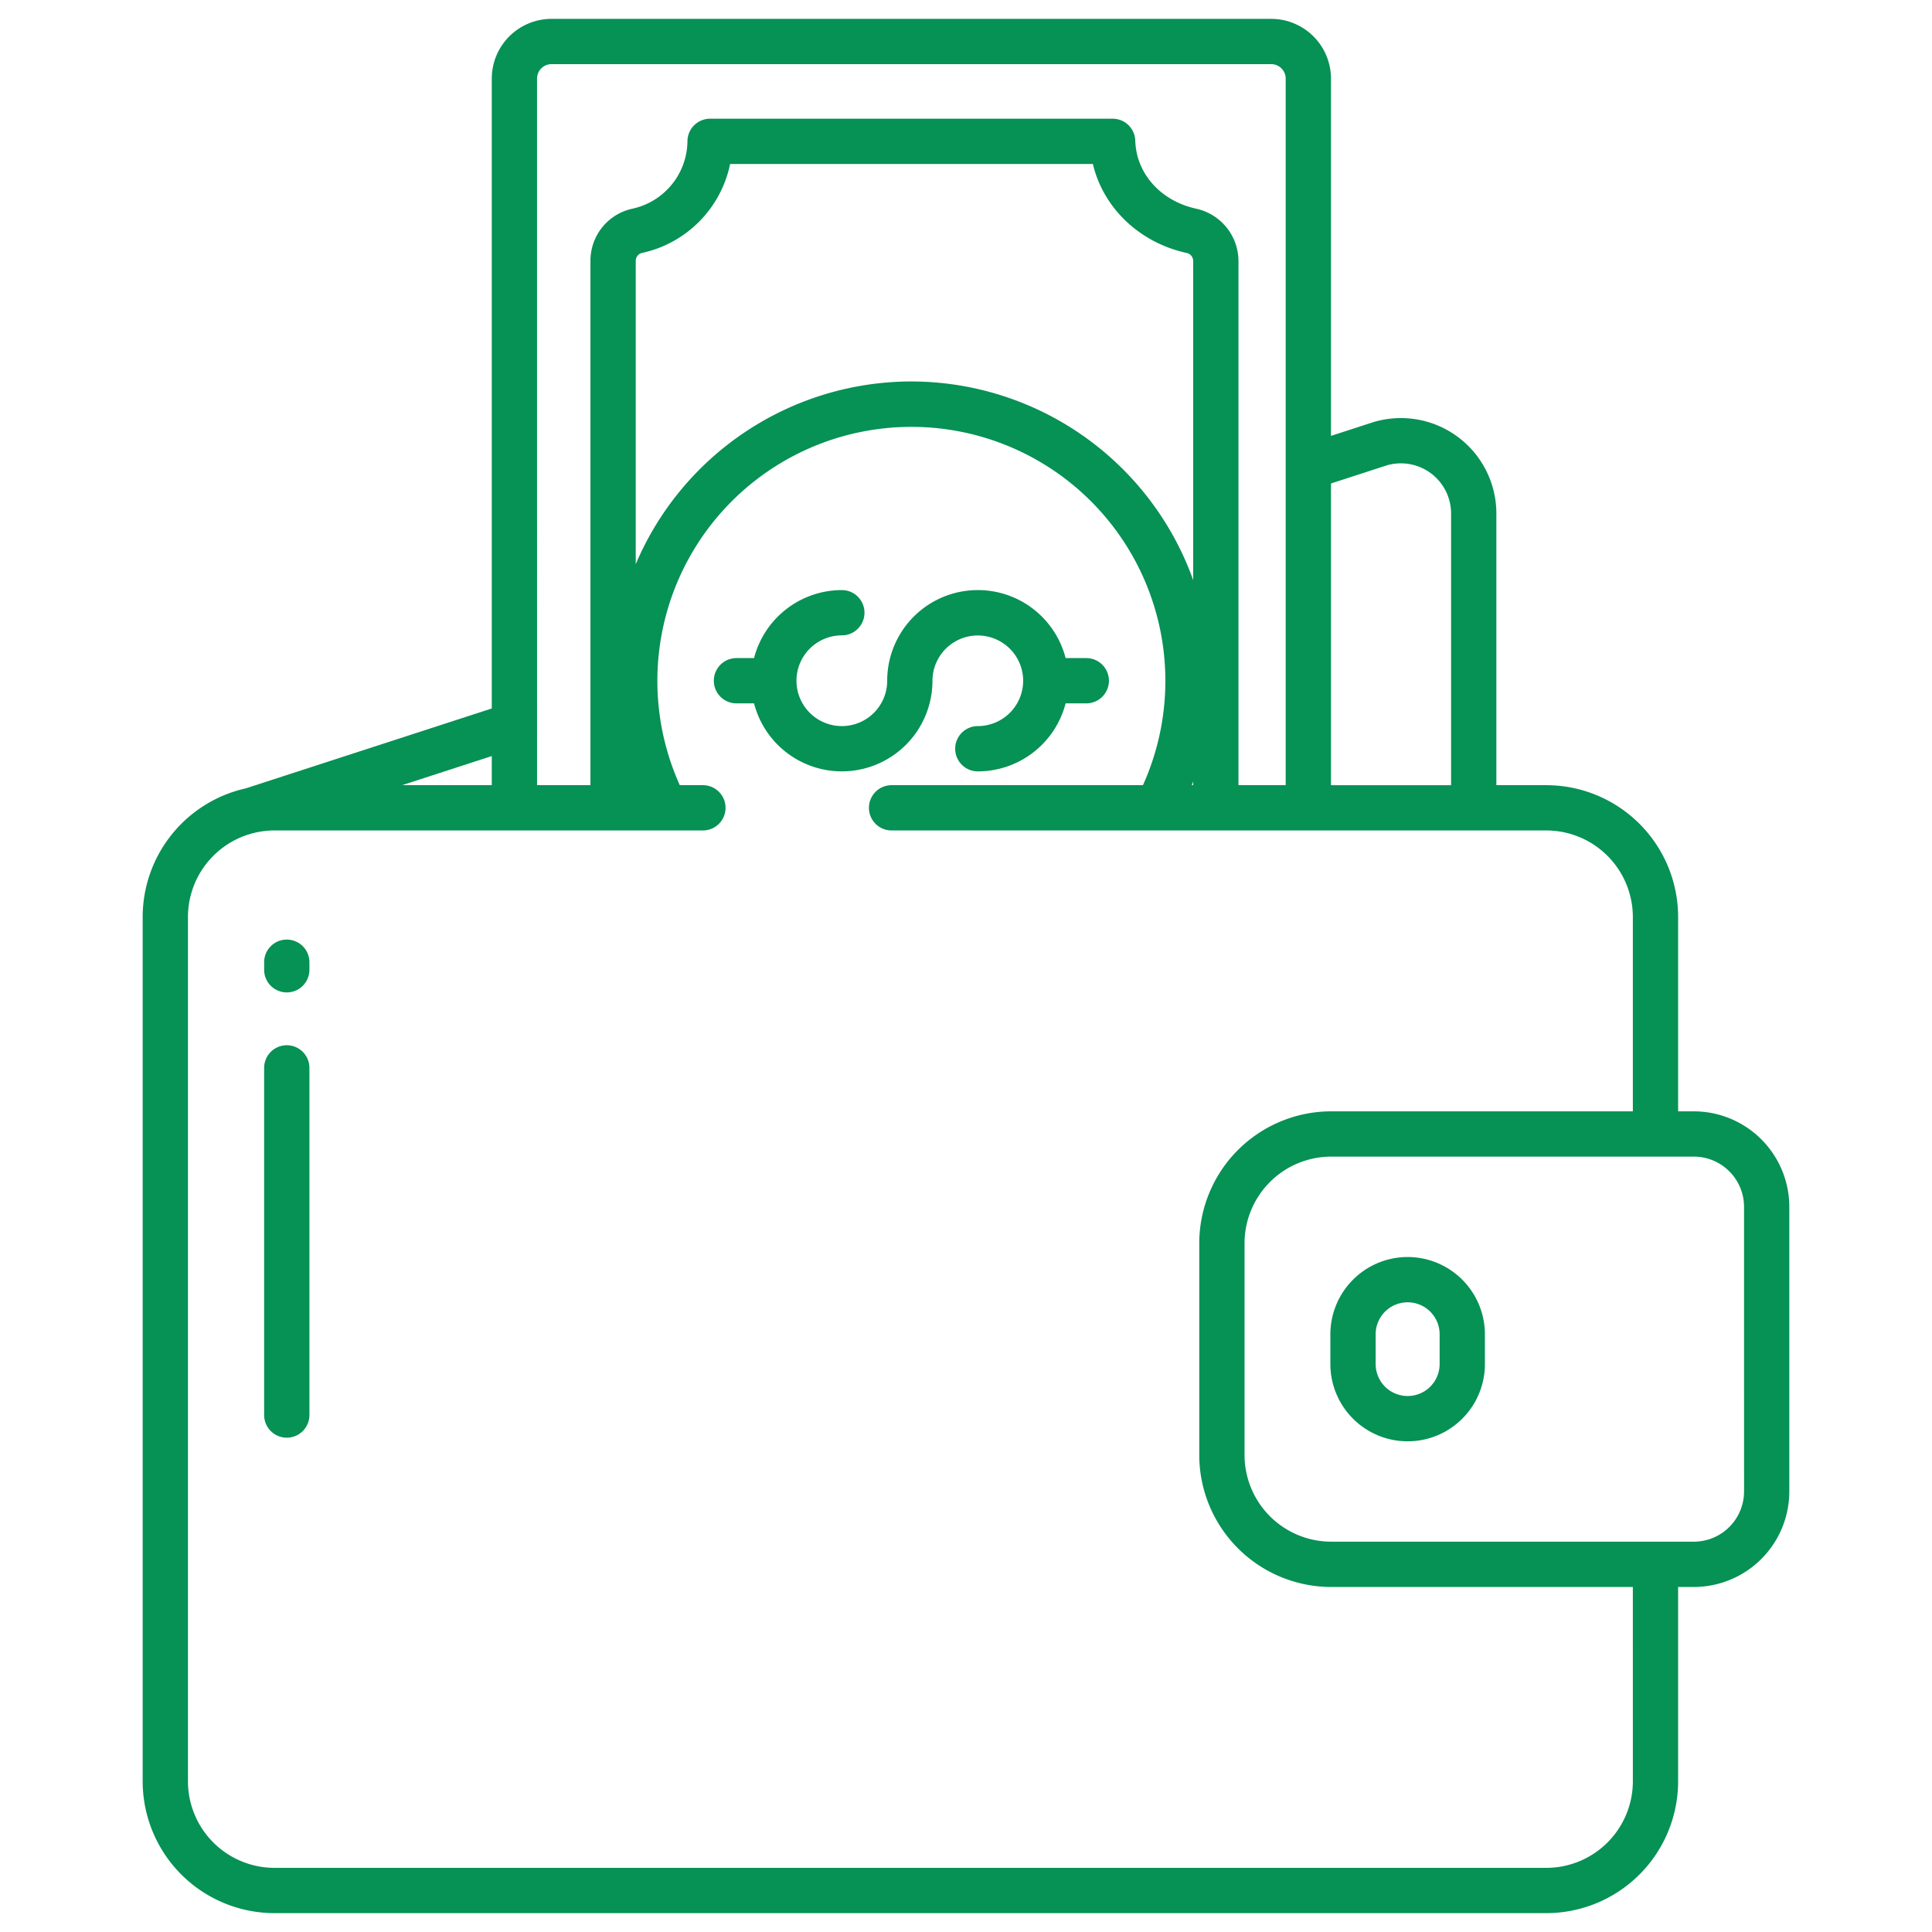 <?xml version="1.0" encoding="UTF-8"?> <svg xmlns="http://www.w3.org/2000/svg" xmlns:xlink="http://www.w3.org/1999/xlink" xmlns:svgjs="http://svgjs.com/svgjs" width="512" height="512" x="0" y="0" viewBox="0 0 512 512" style="enable-background:new 0 0 512 512" xml:space="preserve" class=""> <g> <path xmlns="http://www.w3.org/2000/svg" d="m373.039 333.121a20.5 20.5 0 0 0 -20.477 20.479v7.886a20.477 20.477 0 1 0 40.954 0v-7.886a20.5 20.5 0 0 0 -20.477-20.479zm8.477 28.362a8.477 8.477 0 0 1 -16.954 0v-7.883a8.477 8.477 0 0 1 16.954 0z" fill="#069155" data-original="#000000" style=""></path> <path xmlns="http://www.w3.org/2000/svg" d="m76 249a6 6 0 0 0 -6 6v2a6 6 0 0 0 12 0v-2a6 6 0 0 0 -6-6z" fill="#069155" data-original="#000000" style=""></path> <path xmlns="http://www.w3.org/2000/svg" d="m76 277a6 6 0 0 0 -6 6v92a6 6 0 0 0 12 0v-92a6 6 0 0 0 -6-6z" fill="#069155" data-original="#000000" style=""></path> <path xmlns="http://www.w3.org/2000/svg" d="m247.113 180.4a12.018 12.018 0 0 1 24.035-.126c0 .042-.006.083-.006.126s0 .083.006.125a12.031 12.031 0 0 1 -12.014 11.9 6 6 0 0 0 0 12 24.064 24.064 0 0 0 23.266-18.025h5.48a6 6 0 0 0 0-12h-5.48a24.022 24.022 0 0 0 -47.283 6 12.021 12.021 0 1 1 -12.02-12.021 6 6 0 0 0 0-12 24.063 24.063 0 0 0 -23.266 18.021h-4.66a6 6 0 0 0 0 12h4.66a24.022 24.022 0 0 0 47.282-6z" fill="#069155" data-original="#000000" style=""></path> <path xmlns="http://www.w3.org/2000/svg" d="m448.888 294.516h-4.168v-51.482a34.954 34.954 0 0 0 -34.954-34.953h-13.212v-71.981a25.3 25.3 0 0 0 -33.119-24.065l-10.713 3.48v-94.685a15.848 15.848 0 0 0 -15.83-15.83h-190.738a15.847 15.847 0 0 0 -15.829 15.83v166.92l-65.191 21.176a34.959 34.959 0 0 0 -27.324 34.108v229.012a34.953 34.953 0 0 0 34.954 34.954h337a34.954 34.954 0 0 0 34.954-34.954v-51.481h4.168a25.331 25.331 0 0 0 25.3-25.3v-75.447a25.33 25.33 0 0 0 -25.298-25.302zm-96.166-166.388 14.42-4.685a13.3 13.3 0 0 1 17.412 12.657v71.986h-31.832zm-210.4-107.3a3.834 3.834 0 0 1 3.832-3.828h190.738a3.834 3.834 0 0 1 3.83 3.83v187.251h-12.515v-138.906a14.247 14.247 0 0 0 -11.156-13.857c-9.425-2.042-15.932-9.291-16.192-18.037a6 6 0 0 0 -6-5.822h-106.674a6 6 0 0 0 -6 5.822 18.5 18.5 0 0 1 -14.655 18.037 14.1 14.1 0 0 0 -11.055 13.834v138.929h-14.15zm99.2 80.263a79.432 79.432 0 0 0 -73.045 48.418v-80.357a2.164 2.164 0 0 1 1.692-2.127 30.408 30.408 0 0 0 23.318-23.566h96.138c2.707 11.541 12.275 20.853 24.885 23.586a2.182 2.182 0 0 1 1.7 2.13v84.555a79.439 79.439 0 0 0 -74.687-52.637zm74.685 106.009v.977h-.367c.121-.323.25-.646.367-.977zm-185.882-6.737v7.714h-23.746zm302.4 271.679a22.954 22.954 0 0 1 -22.959 22.958h-337a22.954 22.954 0 0 1 -22.956-22.954v-229.012a22.953 22.953 0 0 1 22.954-22.953h113.513a6 6 0 0 0 0-12h-6.127a67.312 67.312 0 1 1 122.746 0h-66.619a6 6 0 0 0 0 12h173.489a22.954 22.954 0 0 1 22.954 22.954v51.481h-79.949a34.993 34.993 0 0 0 -34.953 34.953v56.142a34.993 34.993 0 0 0 34.953 34.954h79.949zm29.47-76.784a13.318 13.318 0 0 1 -13.3 13.3h-96.124a22.98 22.98 0 0 1 -22.953-22.954v-56.135a22.979 22.979 0 0 1 22.953-22.953h96.117a13.317 13.317 0 0 1 13.3 13.3z" fill="#069155" data-original="#000000" style=""></path> </g> </svg> 